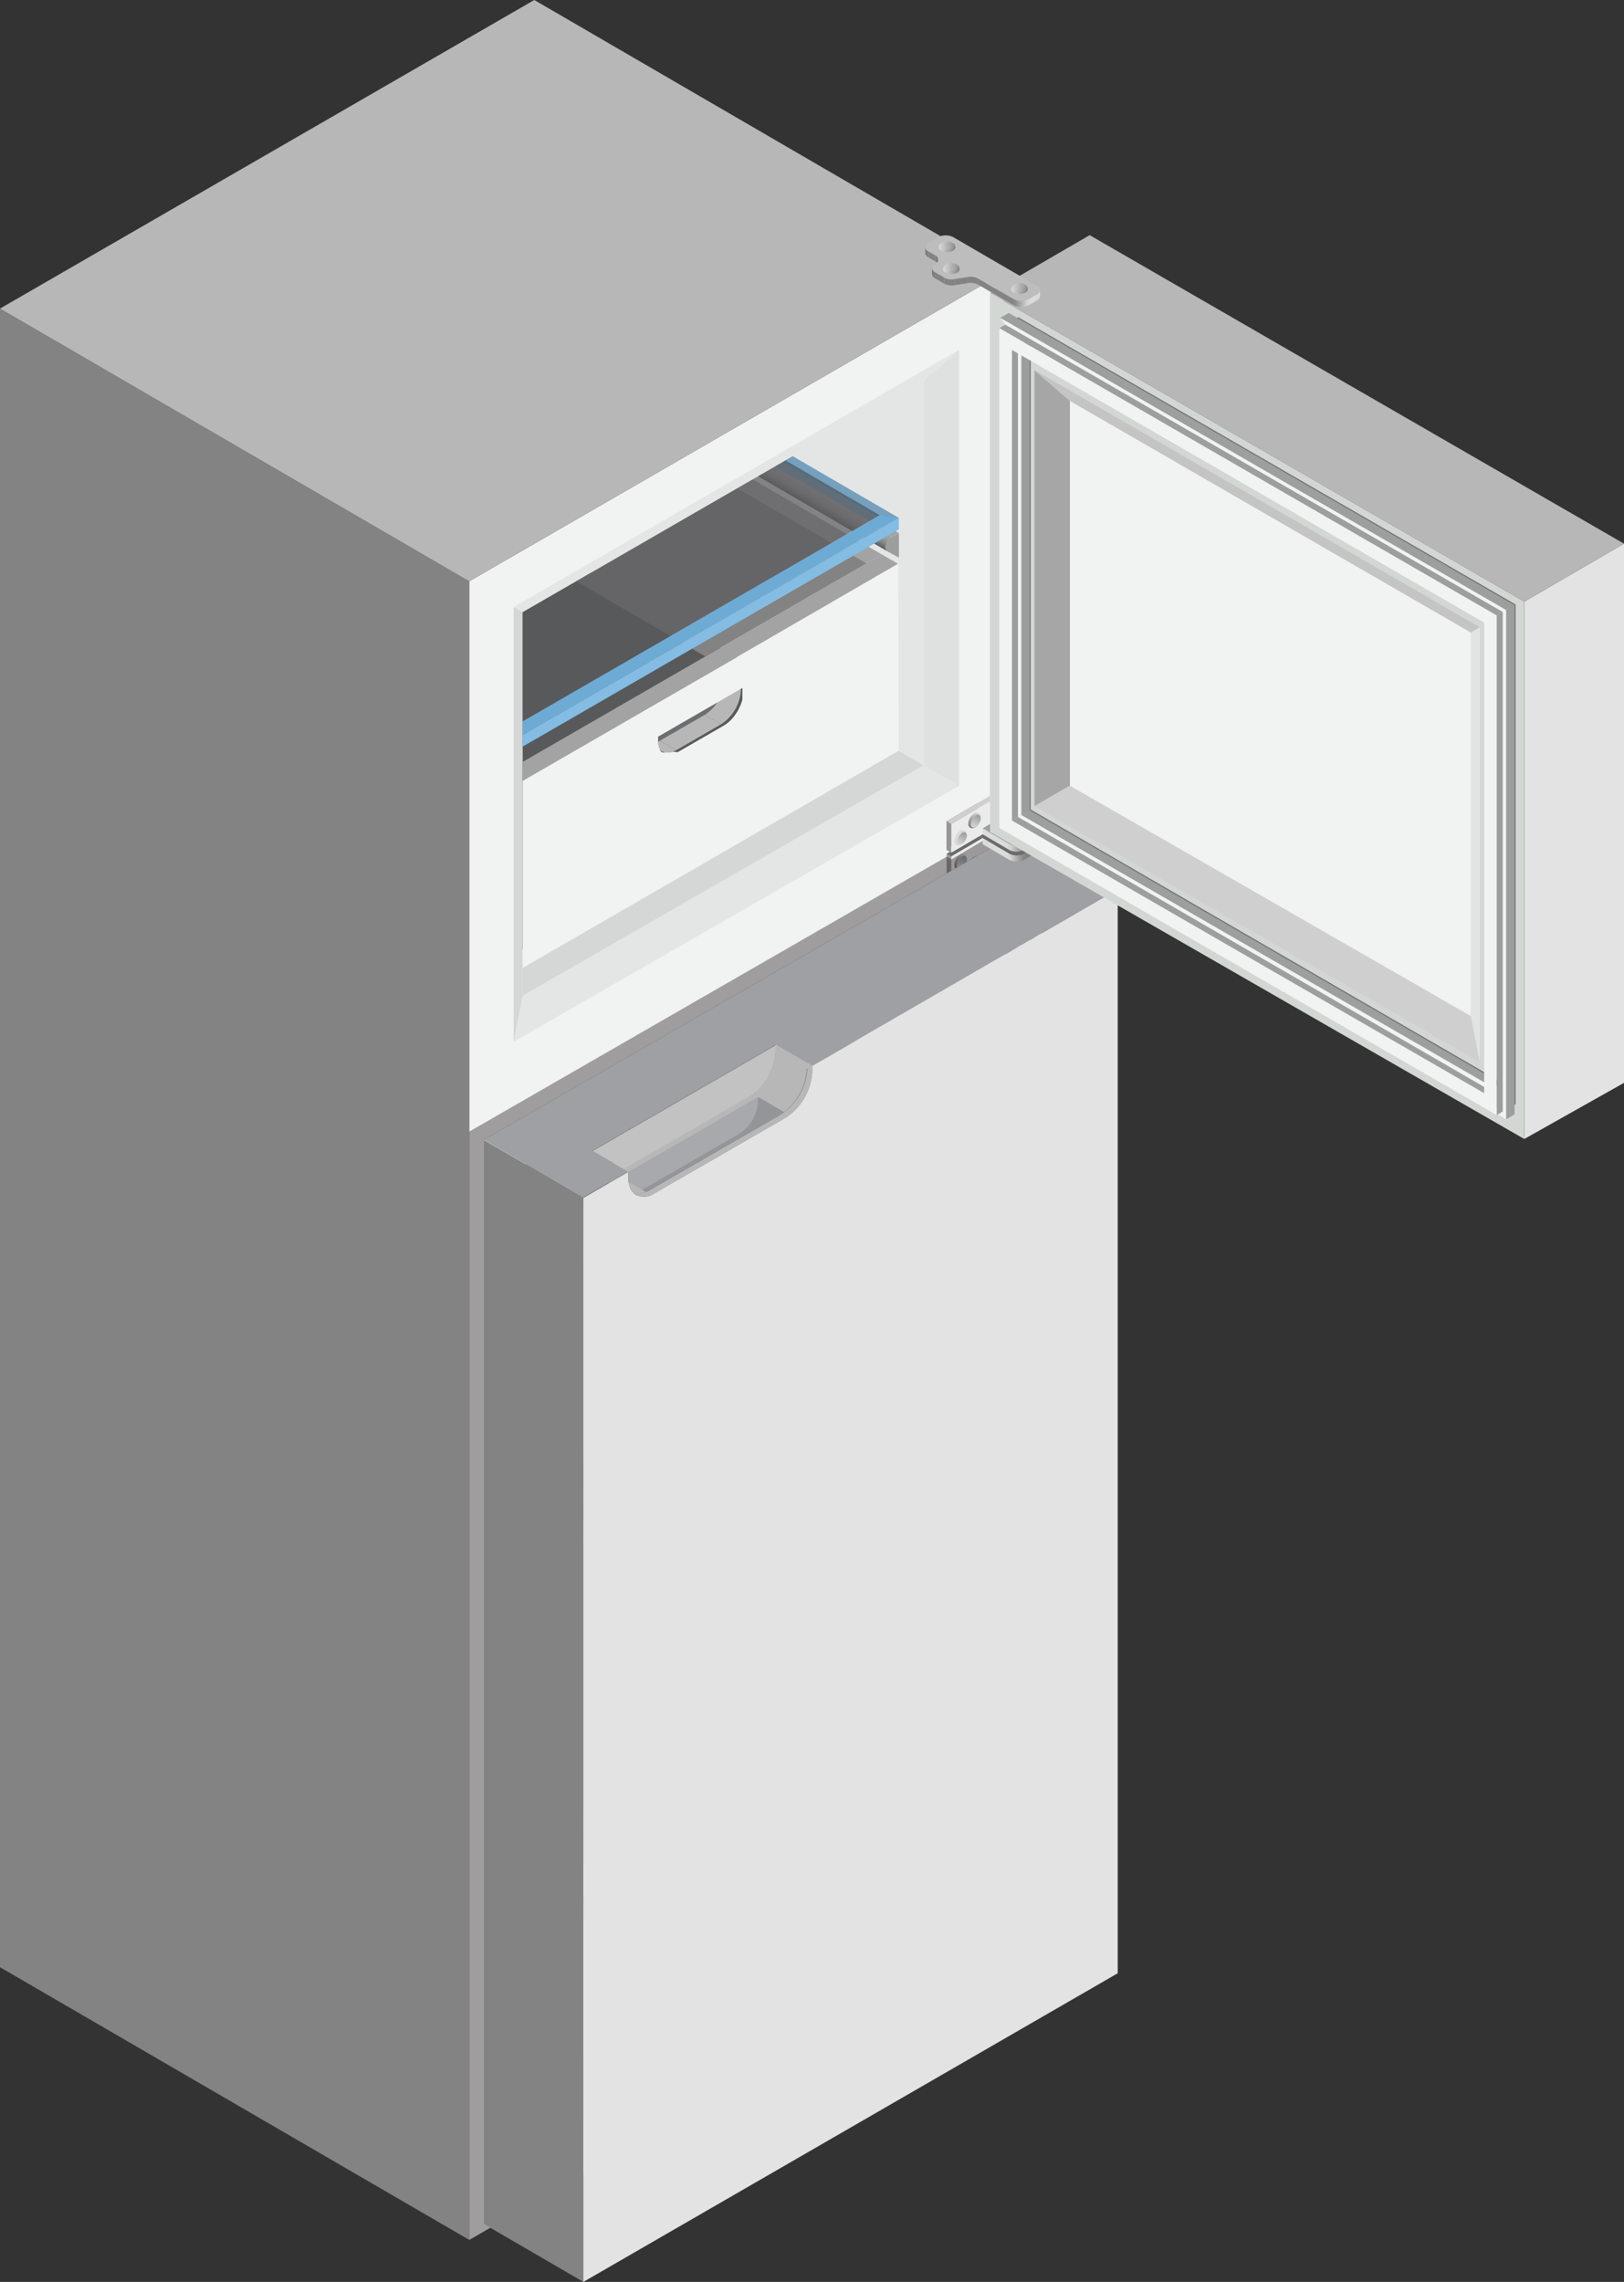 <svg xmlns="http://www.w3.org/2000/svg" xmlns:xlink="http://www.w3.org/1999/xlink" width="286.48" height="402.43" viewBox="0 0 286.48 402.43">
  <rect x="0" y="0" width="286.48" height="402.43" fill="#333333" stroke="none"/>
  <defs>
    <style>
      .cls-1 {
        fill: #f1f2f2;
      }

      .cls-2 {
        isolation: isolate;
      }

      .cls-3 {
        fill: #838383;
      }

      .cls-4 {
        fill: #b7b7b7;
      }

      .cls-5 {
        fill: #e4e6e6;
      }

      .cls-6 {
        fill: #d5d6d6;
      }

      .cls-7 {
        fill: #e3e3e3;
      }

      .cls-8 {
        fill: #a3a3a3;
      }

      .cls-9 {
        fill: #414042;
      }

      .cls-10 {
        fill: #6d6e71;
      }

      .cls-11 {
        fill: #58595b;
      }

      .cls-12 {
        fill: url(#Безымянный_градиент_469);
      }

      .cls-13 {
        fill: #9c9d9d;
      }

      .cls-14 {
        fill: url(#Безымянный_градиент_469-2);
      }

      .cls-15 {
        fill: url(#Безымянный_градиент_469-3);
      }

      .cls-16 {
        fill: #77a0bd;
      }

      .cls-17 {
        fill: #4f97c9;
      }

      .cls-18 {
        opacity: 0.7;
      }

      .cls-19 {
        fill: #6eabd4;
      }

      .cls-20 {
        fill: #84bce3;
      }

      .cls-21 {
        fill: #dfe0e0;
      }

      .cls-22 {
        fill: url(#Безымянный_градиент_469-4);
      }

      .cls-23 {
        fill: #dbdbdb;
      }

      .cls-24 {
        fill: #bdbdbd;
      }

      .cls-25 {
        fill: #828282;
      }

      .cls-26 {
        fill: url(#Безымянный_градиент_468);
      }

      .cls-27 {
        fill: #ccc;
      }

      .cls-28 {
        fill: #6d6f72;
      }

      .cls-29 {
        fill: #d1d3d4;
      }

      .cls-30 {
        fill: #e2e3e3;
      }

      .cls-31 {
        fill: #acaeb0;
      }

      .cls-32 {
        fill: #bcbec0;
      }

      .cls-33 {
        fill: #a7a9ac;
      }

      .cls-34 {
        fill: #6b6b6b;
      }

      .cls-35 {
        fill: #ebebeb;
      }

      .cls-36 {
        fill: #969696;
      }

      .cls-37 {
        fill: #cfcfcf;
      }

      .cls-38 {
        fill: url(#Безымянный_градиент_470);
      }

      .cls-39 {
        fill: url(#Безымянный_градиент_467);
      }

      .cls-40 {
        fill: url(#Безымянный_градиент_470-2);
      }

      .cls-41 {
        fill: url(#Безымянный_градиент_467-2);
      }

      .cls-42 {
        fill: url(#Безымянный_градиент_470-3);
      }

      .cls-43 {
        fill: url(#Безымянный_градиент_467-3);
      }

      .cls-44 {
        fill: url(#Безымянный_градиент_470-4);
      }

      .cls-45 {
        fill: url(#Безымянный_градиент_467-4);
      }

      .cls-46 {
        fill: url(#Безымянный_градиент_470-5);
      }

      .cls-47 {
        fill: url(#Безымянный_градиент_467-5);
      }

      .cls-48 {
        fill: #b9baba;
      }

      .cls-49 {
        fill: #e7e8e8;
      }

      .cls-50 {
        fill: #c6c7c7;
      }

      .cls-51 {
        fill: url(#Безымянный_градиент_470-6);
      }

      .cls-52 {
        fill: url(#Безымянный_градиент_467-6);
      }

      .cls-53 {
        fill: #9ea0a3;
      }

      .cls-54 {
        fill: #939598;
      }

      .cls-55 {
        fill: #c2c2c2;
      }

      .cls-56 {
        fill: url(#Безымянный_градиент_470-7);
      }

      .cls-57 {
        fill: #9d9e9e;
      }

      .cls-58 {
        fill: url(#Безымянный_градиент_470-8);
      }

      .cls-59 {
        fill: #d2d7d3;
      }

      .cls-60 {
        fill: #a6a6a6;
      }

      .cls-61 {
        fill: #c4c4c4;
      }

      .cls-62 {
        fill: #d7d8d9;
      }

      .cls-63 {
        fill: #d8d8d9;
      }

      .cls-64 {
        fill: url(#Безымянный_градиент_471);
      }

      .cls-65 {
        fill: url(#Безымянный_градиент_472);
      }

      .cls-66 {
        fill: url(#Безымянный_градиент_471-2);
      }

      .cls-67 {
        fill: url(#Безымянный_градиент_470-9);
      }

      .cls-68 {
        fill: url(#Безымянный_градиент_468-2);
      }

      .cls-69 {
        fill: url(#Безымянный_градиент_467-7);
      }

      .cls-70 {
        fill: url(#Безымянный_градиент_468-3);
      }

      .cls-71 {
        fill: url(#Безымянный_градиент_467-8);
      }

      .cls-72 {
        fill: url(#Безымянный_градиент_468-4);
      }

      .cls-73 {
        fill: url(#Безымянный_градиент_467-9);
      }

      .cls-74 {
        fill: #231f20;
        opacity: 0.4;
      }
    </style>
    <linearGradient id="Безымянный_градиент_469" data-name="Безымянный градиент 469" x1="-8751.33" y1="273.28" x2="-8749.9" y2="275.75" gradientTransform="matrix(-1, 0, 0, 1, -8626.23, 0)" gradientUnits="userSpaceOnUse">
      <stop offset="0" stop-color="#a3a3a3"/>
      <stop offset="0.23" stop-color="#9f9f9f"/>
      <stop offset="0.46" stop-color="#939494"/>
      <stop offset="0.69" stop-color="#808081"/>
      <stop offset="0.92" stop-color="#646567"/>
      <stop offset="1" stop-color="#58595b"/>
    </linearGradient>
    <linearGradient id="Безымянный_градиент_469-2" x1="-8751.72" y1="223.12" x2="-8750.3" y2="225.59" xlink:href="#Безымянный_градиент_469"/>
    <linearGradient id="Безымянный_градиент_469-3" x1="-8773.16" y1="185.28" x2="-8771.81" y2="187.62" xlink:href="#Безымянный_градиент_469"/>
    <linearGradient id="Безымянный_градиент_469-4" x1="-8772.72" y1="88.31" x2="-8771.37" y2="90.66" xlink:href="#Безымянный_градиент_469"/>
    <linearGradient id="Безымянный_градиент_468" data-name="Безымянный градиент 468" x1="-7918.55" y1="343.71" x2="-7915.94" y2="343.71" gradientTransform="matrix(-1, 0, 0, 1, -7737.9, 0)" gradientUnits="userSpaceOnUse">
      <stop offset="0" stop-color="#dbdbdb"/>
      <stop offset="1" stop-color="#828282"/>
    </linearGradient>
    <linearGradient id="Безымянный_градиент_470" data-name="Безымянный градиент 470" x1="-4833.22" y1="-8515.86" x2="-4830.86" y2="-8514.5" gradientTransform="matrix(0.5, -0.87, -0.87, -0.5, -4788.66, -8294.39)" gradientUnits="userSpaceOnUse">
      <stop offset="0" stop-color="#828282"/>
      <stop offset="1" stop-color="#dbdbdb"/>
    </linearGradient>
    <linearGradient id="Безымянный_градиент_467" data-name="Безымянный градиент 467" x1="-4833.29" y1="-8515.44" x2="-4830.83" y2="-8515.44" gradientTransform="matrix(0.5, -0.87, -0.87, -0.5, -4788.66, -8294.39)" gradientUnits="userSpaceOnUse">
      <stop offset="0" stop-color="#d1d3d4"/>
      <stop offset="1" stop-color="#939598"/>
    </linearGradient>
    <linearGradient id="Безымянный_градиент_470-2" x1="-4837.18" y1="-8517.31" x2="-4834.25" y2="-8517.31" xlink:href="#Безымянный_градиент_470"/>
    <linearGradient id="Безымянный_градиент_467-2" x1="-4836.94" y1="-8517.56" x2="-4834.49" y2="-8517.56" xlink:href="#Безымянный_градиент_467"/>
    <linearGradient id="Безымянный_градиент_470-3" x1="-4829.67" y1="-8515.79" x2="-4826.73" y2="-8515.79" xlink:href="#Безымянный_градиент_470"/>
    <linearGradient id="Безымянный_градиент_467-3" x1="-4829.43" y1="-8516.04" x2="-4826.97" y2="-8516.04" xlink:href="#Безымянный_градиент_467"/>
    <linearGradient id="Безымянный_градиент_470-4" x1="-5001.4" y1="-8612.96" x2="-4999.04" y2="-8611.6" xlink:href="#Безымянный_градиент_470"/>
    <linearGradient id="Безымянный_градиент_467-4" x1="-5001.46" y1="-8612.54" x2="-4999.01" y2="-8612.54" xlink:href="#Безымянный_градиент_467"/>
    <linearGradient id="Безымянный_градиент_470-5" x1="-4997.85" y1="-8612.89" x2="-4994.91" y2="-8612.89" xlink:href="#Безымянный_градиент_470"/>
    <linearGradient id="Безымянный_градиент_467-5" x1="-4997.61" y1="-8613.14" x2="-4995.15" y2="-8613.14" xlink:href="#Безымянный_градиент_467"/>
    <linearGradient id="Безымянный_градиент_470-6" x1="-4836.28" y1="-8519.61" x2="-4833.34" y2="-8519.61" xlink:href="#Безымянный_градиент_470"/>
    <linearGradient id="Безымянный_градиент_467-6" x1="-4836.04" y1="-8519.86" x2="-4833.59" y2="-8519.86" xlink:href="#Безымянный_градиент_467"/>
    <linearGradient id="Безымянный_градиент_470-7" x1="-7918.55" y1="151.26" x2="-7915.94" y2="151.26" gradientTransform="matrix(-1, 0, 0, 1, -7737.9, 0)" xlink:href="#Безымянный_градиент_470"/>
    <linearGradient id="Безымянный_градиент_470-8" x1="-7918.55" y1="149.52" x2="-7915.94" y2="149.52" gradientTransform="matrix(-1, 0, 0, 1, -7737.9, 0)" xlink:href="#Безымянный_градиент_470"/>
    <linearGradient id="Безымянный_градиент_471" data-name="Безымянный градиент 471" x1="163.24" y1="44.5" x2="163.79" y2="44.5" gradientUnits="userSpaceOnUse">
      <stop offset="0" stop-color="#6d6e71"/>
      <stop offset="0.19" stop-color="#777779"/>
      <stop offset="0.51" stop-color="#7f7f80"/>
      <stop offset="1" stop-color="#828282"/>
    </linearGradient>
    <linearGradient id="Безымянный_градиент_472" data-name="Безымянный градиент 472" x1="164.95" y1="45.93" x2="165.49" y2="45.93" gradientUnits="userSpaceOnUse">
      <stop offset="0" stop-color="#828282"/>
      <stop offset="0.52" stop-color="gray"/>
      <stop offset="0.81" stop-color="#777879"/>
      <stop offset="1" stop-color="#6d6e71"/>
    </linearGradient>
    <linearGradient id="Безымянный_градиент_471-2" x1="164.42" y1="48.19" x2="164.97" y2="48.19" xlink:href="#Безымянный_градиент_471"/>
    <linearGradient id="Безымянный_градиент_470-9" x1="178.84" y1="53.46" x2="181.44" y2="53.46" gradientTransform="matrix(1, 0, 0, 1, 0, 0)" xlink:href="#Безымянный_градиент_470"/>
    <linearGradient id="Безымянный_градиент_468-2" x1="166.36" y1="47.39" x2="169.29" y2="47.39" gradientTransform="matrix(1, 0, 0, 1, 0, 0)" xlink:href="#Безымянный_градиент_468"/>
    <linearGradient id="Безымянный_градиент_467-7" x1="166.6" y1="47.14" x2="169.05" y2="47.14" gradientTransform="matrix(1, 0, 0, 1, 0, 0)" xlink:href="#Безымянный_градиент_467"/>
    <linearGradient id="Безымянный_градиент_468-3" x1="165.6" y1="43.54" x2="168.54" y2="43.54" gradientTransform="matrix(1, 0, 0, 1, 0, 0)" xlink:href="#Безымянный_градиент_468"/>
    <linearGradient id="Безымянный_градиент_467-8" x1="165.84" y1="43.29" x2="168.3" y2="43.29" gradientTransform="matrix(1, 0, 0, 1, 0, 0)" xlink:href="#Безымянный_градиент_467"/>
    <linearGradient id="Безымянный_градиент_468-4" x1="178.39" y1="50.92" x2="181.32" y2="50.92" gradientTransform="matrix(1, 0, 0, 1, 0, 0)" xlink:href="#Безымянный_градиент_468"/>
    <linearGradient id="Безымянный_градиент_467-9" x1="178.63" y1="50.67" x2="181.08" y2="50.67" gradientTransform="matrix(1, 0, 0, 1, 0, 0)" xlink:href="#Безымянный_градиент_467"/>
  </defs>
  <title>Холодильник(8)Ресурс 111</title>
  <g id="Слой_2" data-name="Слой 2">
    <g id="Слой_1-2" data-name="Слой 1">
      <g>
        <g>
          <polygon class="cls-1" points="82.77 102.52 82.77 395.02 177.02 340.61 177.02 48.1 82.77 102.52"/>
          <g class="cls-2">
            <polygon class="cls-3" points="82.77 102.52 82.77 395.02 0 346.93 0 54.42 82.77 102.52"/>
            <polygon class="cls-4" points="177.02 48.1 94.25 0 0 54.42 82.77 102.52 177.02 48.1"/>
          </g>
          <polygon class="cls-5" points="90.61 183.72 169.18 138.59 162.93 134.97 92.21 175.6 90.61 183.72"/>
          <polygon class="cls-6" points="90.61 107.05 90.61 183.72 92.21 175.6 92.21 107.97 90.61 107.05"/>
          <polygon class="cls-5" points="90.61 107.05 92.21 107.97 162.93 67.14 169.18 61.69 90.61 107.05"/>
          <polygon class="cls-5" points="104.37 100.94 162.93 134.97 162.93 67.14 104.37 100.94"/>
          <polygon class="cls-6" points="92.21 107.97 92.21 175.6 162.93 134.97 104.37 100.94 92.21 107.97"/>
          <polygon class="cls-7" points="90.61 204.79 90.61 381.43 92.21 373.08 92.21 205.71 90.61 204.79"/>
          <polygon class="cls-3" points="169.18 336.07 169.18 159.43 90.61 204.81 90.61 381.43 169.18 336.07"/>
          <polygon class="cls-5" points="90.61 381.43 169.18 336.07 162.93 332.46 92.21 373.08 90.61 381.43"/>
          <polygon class="cls-5" points="92.21 205.71 92.21 291.36 162.93 332.46 162.93 164.88 104.37 198.69 92.21 205.71"/>
          <polygon class="cls-6" points="92.21 291.36 92.21 373.08 162.93 332.46 92.21 291.36"/>
          <g>
            <g>
              <g>
                <polygon class="cls-8" points="92.2 258.45 92.2 261.55 152.89 296.82 152.89 296.82 155.57 295.27 92.2 258.45"/>
                <polygon class="cls-9" points="92.2 291.41 92.2 329.82 93.89 330.8 93.96 330.84 96.84 332.51 98.61 333.54 101.5 335.21 102.66 335.89 105.54 337.56 121.26 346.69 122.48 347.39 125.35 345.73 125.35 345.73 155.57 328.24 138.69 318.43 135.81 316.75 134.64 316.07 131.77 314.4 129.99 313.37 127.12 311.7 127.03 311.66 92.2 291.41"/>
                <polygon class="cls-8" points="122.39 314.43 125.27 316.1 158.45 296.94 155.57 295.27 122.39 314.43"/>
                <path class="cls-10" d="M131.55,314.53v.68c0,2.21,1.57,3.1,3.49,2l7.93-4.58a7.63,7.63,0,0,0,3.46-6v-.68Z"/>
                <g>
                  <path class="cls-4" d="M134.43,316.88l-2.88-1.67c0,2.21,1.57,3.1,3.49,2l2.87,1.67C136,320,134.43,319.09,134.43,316.88Z"/>
                  <polygon class="cls-4" points="137.91 318.87 145.85 314.29 142.97 312.62 135.04 317.2 137.91 318.87"/>
                  <path class="cls-4" d="M145.85,314.29a7.61,7.61,0,0,0,3.46-6l-2.88-1.67a7.63,7.63,0,0,1-3.46,6Z"/>
                  <polygon class="cls-4" points="149.31 308.29 149.31 307.61 146.43 305.94 146.43 306.62 149.31 308.29"/>
                </g>
              </g>
              <path class="cls-1" d="M125.27,316.1l.08,29.63h0v3.33l33.17-19.15-.08-33L130,313.37Zm24-7.81a3.1,3.1,0,0,1,0,.43,1.8,1.8,0,0,1,0,.22c0,.14,0,.28-.07.42a2.56,2.56,0,0,1,0,.27c0,.05,0,.11-.05.16l-.09.31a1.18,1.18,0,0,1-.07.2,1.46,1.46,0,0,1-.07.19c0,.12-.09.23-.14.35a6.79,6.79,0,0,1-.32.67l-.14.25-.15.25-.33.48a9,9,0,0,1-.75.87c-.11.11-.21.21-.32.3h0l-.33.27-.27.18-.26.17-7.16,4.13-.78.45-.27.15-.28.12a2.75,2.75,0,0,1-1.11.21h-.15l-.11,0-.14,0-.19-.06h0l-.21-.1h0l-.1-.06h0l-.1-.08-.11-.1-.1-.11-.06-.07-.07-.08v0a2.23,2.23,0,0,1-.24-.49,3,3,0,0,1-.16-.61s0-.06,0-.1,0-.1,0-.15,0-.1,0-.15v-.87l.22-.12,10.93-6.31,3.15-1.82.59-.34Z"/>
            </g>
            <polygon class="cls-3" points="125.36 349.06 125.27 316.1 122.39 314.43 122.39 314.43 92.2 296.89 92.2 329.82 93.89 330.8 93.96 330.84 96.84 332.51 98.61 333.54 101.5 335.21 102.66 335.89 105.54 337.56 125.36 349.06"/>
            <polygon class="cls-3" points="92.2 261.55 92.2 294.51 124.4 313.27 125.07 312.88 152.89 296.82 92.2 261.55"/>
            <polygon class="cls-8" points="92.2 293.78 92.2 296.89 122.39 314.43 125.07 312.88 124.98 312.83 92.2 293.78"/>
          </g>
          <polygon class="cls-5" points="90.61 204.79 92.21 205.71 162.93 164.88 169.18 159.43 90.61 204.79"/>
          <g>
            <g>
              <g>
                <polygon class="cls-8" points="130.1 86.09 146.72 95.75 148.78 96.95 150.55 97.98 152.89 99.34 152.89 99.34 155.57 97.79 153.23 96.43 151.47 95.4 149.4 94.2 132.78 84.54 130.1 86.09"/>
                <polygon class="cls-11" points="92.2 107.97 92.2 167.34 155.57 130.75 129.99 115.89 127.12 114.22 127.03 114.17 124.78 112.86 123.01 111.83 120.95 110.63 104.33 100.97 101.65 102.52 92.2 107.97"/>
                <polygon class="cls-8" points="92.2 134.37 92.2 137.71 129.99 115.89 158.45 99.46 155.57 97.79 152.89 99.34 152.73 99.43 127.12 114.22 92.2 134.37"/>
                <path class="cls-10" d="M112.92,128v.68c0,2.21,1.56,3.1,3.48,2l7.94-4.58a7.63,7.63,0,0,0,3.46-6v-.68Z"/>
                <g>
                  <path class="cls-4" d="M115.8,130.31l-2.87-1.67c0,2.21,1.56,3.1,3.48,2l2.88,1.67C117.37,133.41,115.81,132.52,115.8,130.31Z"/>
                  <polygon class="cls-4" points="119.29 132.3 127.22 127.72 124.35 126.05 116.41 130.63 119.29 132.3"/>
                  <path class="cls-4" d="M127.22,127.72a7.65,7.65,0,0,0,3.47-6l-2.88-1.67a7.63,7.63,0,0,1-3.46,6Z"/>
                  <polygon class="cls-4" points="130.69 121.72 130.69 121.04 127.81 119.37 127.81 120.05 130.69 121.72"/>
                </g>
              </g>
              <path class="cls-1" d="M92.21,137.7v33l66.32-38.3-.08-33L130,115.89Zm26.47-5.11-.4.12-.18,0h0l-.15,0h-.56l-.05,0-.1,0-.09,0-.09,0-.07,0-.08,0-.07,0h0l0,0-.11-.08-.15-.12-.08-.09h0l0,0,0-.05-.06-.08a.16.16,0,0,1,0-.07h0l0,0-.06-.1c-.05-.11-.1-.22-.14-.33a2.69,2.69,0,0,1-.16-.62s0-.08,0-.13a.25.25,0,0,0,0-.08h0a1,1,0,0,1,0-.17h0a.27.27,0,0,1,0-.09.34.34,0,0,1,0-.1v-.68l11.14-6.43h0l3.15-1.82h0l.59-.34v.68h0c0,.1,0,.21,0,.31v0a.76.76,0,0,0,0,.15s0,.07,0,.11h0s0,.07,0,.11,0,.1,0,.16v0l0,.18,0,.15c0,.06,0,.11,0,.17l-.06.23c0,.11-.07.21-.1.32s-.1.29-.16.43-.19.42-.29.63-.15.28-.22.42-.1.17-.16.25l-.15.24-.17.24-.18.23a2,2,0,0,1-.22.27.69.69,0,0,1-.11.13l-.11.13a6.46,6.46,0,0,1-1.35,1.09l-7.94,4.58h0l-.21.11Z"/>
            </g>
            <polygon class="cls-3" points="101.65 102.52 118.27 112.17 120.33 113.38 122.1 114.4 124.42 115.77 152.73 99.43 152.89 99.34 150.55 97.98 148.78 96.95 146.72 95.75 130.1 86.09 130.1 86.09 104.33 100.97 101.65 102.52"/>
          </g>
          <g>
            <g>
              <g>
                <polygon class="cls-8" points="92.2 301.62 92.2 304.72 115.63 318.34 115.63 318.34 118.31 316.79 92.2 301.62"/>
                <polygon class="cls-9" points="92.2 334.58 92.2 364.86 118.31 349.75 101.42 339.94 98.55 338.27 97.38 337.59 94.5 335.92 92.73 334.89 92.2 334.58"/>
                <polygon class="cls-8" points="92.2 331.86 92.2 335.19 92.73 334.89 96.84 332.51 121.19 318.46 118.31 316.79 115.63 318.34 115.42 318.45 93.96 330.84 92.2 331.86"/>
                <path class="cls-10" d="M94.28,336v.69c0,2.2,1.56,3.09,3.48,2l7.94-4.58a7.61,7.61,0,0,0,3.46-6v-.68Z"/>
                <g>
                  <path class="cls-4" d="M97.16,338.4l-2.87-1.68c0,2.21,1.56,3.1,3.48,2l2.88,1.67C98.73,341.49,97.17,340.6,97.16,338.4Z"/>
                  <polygon class="cls-4" points="100.65 340.39 108.58 335.81 105.71 334.13 97.77 338.71 100.65 340.39"/>
                  <path class="cls-4" d="M108.58,335.81a7.67,7.67,0,0,0,3.47-6l-2.88-1.67a7.61,7.61,0,0,1-3.46,6Z"/>
                  <polygon class="cls-4" points="112.05 329.8 112.05 329.12 109.17 327.45 109.17 328.13 112.05 329.8"/>
                </g>
              </g>
              <path class="cls-1" d="M97.21,339Zm-5-3.8v33l29.06-16.78v-4.73l-.07-28.23L96.84,332.51l-4.11,2.38Zm13.33,2.37-4.12,2.38-.77.45-.21.11a2.88,2.88,0,0,1-.45.19l-.15.05-.2.06a2.65,2.65,0,0,1-.68.06,1.84,1.84,0,0,1-.42-.08l-.14,0h0l-.22-.11h0l-.09-.06h0l-.11-.08-.09-.08-.09-.1h0l-.06-.08-.06-.08v0a2.77,2.77,0,0,1-.24-.49,2.61,2.61,0,0,1-.16-.61h0s0-.06,0-.1a.68.68,0,0,1,0-.14.81.81,0,0,1,0-.16c0-.06,0-.12,0-.18v-.68l.22-.13,4.12-2.38,6.81-3.93,3.15-1.82.59-.34v.68h0c0,.1,0,.21,0,.31a1.11,1.11,0,0,1,0,.17,1.79,1.79,0,0,1,0,.23v0a1.55,1.55,0,0,1,0,.21,2.56,2.56,0,0,1,0,.27l-.06.23a2.33,2.33,0,0,1-.07.25c0,.08,0,.16-.07.24s-.11.29-.16.43h0c0,.1-.08.2-.13.3s-.1.23-.16.34-.22.41-.34.61h0c-.09.14-.17.27-.26.39h0c-.09.12-.18.25-.28.37s-.29.36-.44.52l-.16.17c-.22.21-.44.4-.67.58l-.26.18-.26.17Z"/>
            </g>
            <polygon class="cls-3" points="92.2 304.72 92.2 331.86 115.42 318.45 115.63 318.34 92.2 304.72"/>
          </g>
          <g class="cls-2">
            <polygon class="cls-8" points="92.2 252.91 92.2 254.29 109.5 264.34 111.56 265.54 113.33 266.56 152.99 289.61 155.06 290.81 156.82 291.84 157.34 292.14 158.52 291.45 158.01 291.16 157.18 290.67 156.24 290.13 154.18 288.93 114.52 265.88 112.75 264.85 110.68 263.65 92.2 252.91"/>
            <path class="cls-12" d="M92.21,254.29v3l14.65,8.52,2.07,1.2,1.77,1,39.66,23.05,2.07,1.2,1.76,1,2.38,1.38c-.7-.39-.22-2,.76-2.6l-.51-.3-1.76-1-2.07-1.2-39.66-23.05-1.77-1-2.06-1.2Z"/>
            <path class="cls-13" d="M157.34,292.14c-1,.56-1.47,2.21-.77,2.6l2,1.09v-4.38Z"/>
          </g>
          <g class="cls-2">
            <polygon class="cls-8" points="93.77 204.81 109.5 213.95 111.56 215.14 113.33 216.17 152.99 239.22 155.06 240.42 156.83 241.45 157.34 241.75 158.52 241.06 158.01 240.77 157.18 240.29 156.24 239.74 154.18 238.54 114.52 215.49 112.75 214.46 110.68 213.26 94.95 204.12 94.2 204.56 93.77 204.81"/>
            <path class="cls-14" d="M92.21,205.71V207l14.65,8.52,2.07,1.2,1.77,1,39.66,23.05,2.06,1.2,1.77,1,2.38,1.38c-.7-.39-.22-2,.76-2.6l-.5-.3-1.77-1-2.07-1.2-39.66-23.05-1.77-1L109.5,214l-15.73-9.14Z"/>
            <path class="cls-13" d="M157.34,241.75c-1,.56-1.47,2.21-.77,2.6l2,1.09v-4.38Z"/>
          </g>
          <g class="cls-2">
            <polygon class="cls-8" points="137.26 179.69 152.99 188.84 155.06 190.03 156.82 191.06 157.34 191.36 158.52 190.67 158.01 190.38 157.18 189.9 156.24 189.35 154.18 188.15 138.45 179.01 137.69 179.45 137.26 179.69"/>
            <path class="cls-15" d="M134.63,181.21l15.73,9.14,2.07,1.2,1.76,1,2.38,1.38c-.7-.39-.22-2,.76-2.6l-.51-.3-1.76-1L153,188.84l-15.73-9.14Z"/>
            <path class="cls-13" d="M157.34,191.36c-1,.56-1.47,2.21-.77,2.6l2,1.09v-4.38Z"/>
          </g>
          <g>
            <polygon class="cls-16" points="92.2 252.32 92.2 253.79 109.93 264.09 111.99 265.29 113.76 266.32 153.42 289.37 155.19 290.39 155.67 290.46 157.18 290.67 158.52 290.86 156.75 289.83 154.69 288.63 115.03 265.59 113.25 264.56 111.19 263.36 92.2 252.32"/>
            <polygon class="cls-17" points="92.2 250.28 92.2 252.32 111.19 263.36 113.25 264.56 115.03 265.59 154.69 288.63 156.75 289.83 158.52 290.86 158.51 288.82 116.79 264.57 115.02 263.54 112.95 262.34 92.2 250.28"/>
            <g class="cls-2">
              <polygon class="cls-16" points="92.2 250.28 92.2 251.75 111.69 263.07 113.75 264.27 115.52 265.3 155.18 288.35 158.51 288.82 116.79 264.57 115.02 263.54 112.95 262.34 92.2 250.28"/>
              <g class="cls-18">
                <polygon class="cls-11" points="92.2 251.75 92.2 324.71 150.36 291.13 152.99 289.61 153.42 289.37 154.18 288.93 154.69 288.63 155.18 288.35 115.52 265.3 113.75 264.27 111.69 263.07 92.2 251.75"/>
              </g>
              <polygon class="cls-19" points="92.2 324.71 92.2 327.1 152.43 292.33 155.06 290.81 155.67 290.46 156.24 290.13 156.75 289.83 158.51 288.82 155.18 288.35 154.69 288.63 154.18 288.93 153.42 289.37 152.99 289.61 150.36 291.13 92.2 324.71"/>
              <polygon class="cls-20" points="92.2 327.1 92.2 329.15 154.19 293.36 156.82 291.84 158.01 291.16 158.52 290.86 158.51 288.82 156.75 289.83 156.24 290.13 155.67 290.46 155.06 290.81 152.43 292.33 92.2 327.1"/>
            </g>
          </g>
          <g>
            <polygon class="cls-16" points="94.2 204.56 109.92 213.7 111.99 214.9 113.76 215.93 153.42 238.98 155.19 240 155.67 240.07 157.18 240.29 158.52 240.47 156.75 239.45 154.69 238.25 115.02 215.2 113.26 214.17 111.19 212.97 95.46 203.83 94.95 204.12 94.2 204.56"/>
            <polygon class="cls-17" points="95.46 203.83 111.19 212.97 113.26 214.17 115.02 215.2 154.69 238.25 156.75 239.45 158.52 240.47 158.51 238.43 116.79 214.18 115.02 213.15 112.95 211.95 97.22 202.81 95.96 203.54 95.46 203.83"/>
            <g class="cls-2">
              <polygon class="cls-16" points="95.96 203.54 111.69 212.68 113.75 213.88 115.52 214.91 155.18 237.96 158.51 238.43 116.79 214.18 115.02 213.15 112.95 211.95 97.22 202.81 95.96 203.54"/>
              <g class="cls-18">
                <polygon class="cls-11" points="92.2 205.71 92.2 274.32 106.86 265.86 109.5 264.34 109.93 264.09 110.68 263.65 111.19 263.36 111.69 263.07 112.95 262.34 150.36 240.74 152.99 239.22 153.42 238.98 154.18 238.54 154.69 238.25 155.18 237.96 115.52 214.91 113.75 213.88 111.69 212.68 95.96 203.54 95.46 203.83 94.95 204.12 94.2 204.56 93.77 204.81 92.2 205.71"/>
              </g>
              <polygon class="cls-19" points="92.2 274.32 92.2 276.71 108.93 267.06 111.56 265.54 111.99 265.29 112.75 264.85 113.25 264.56 113.75 264.27 115.02 263.54 152.42 241.94 155.06 240.42 155.67 240.07 156.24 239.74 156.75 239.45 158.51 238.43 155.18 237.96 154.69 238.25 154.18 238.54 153.42 238.98 152.99 239.22 150.36 240.74 112.95 262.34 111.69 263.07 111.19 263.36 110.68 263.65 109.93 264.09 109.5 264.34 106.86 265.86 92.2 274.32"/>
              <polygon class="cls-20" points="92.2 276.71 92.2 278.76 110.7 268.08 113.33 266.56 113.76 266.32 114.52 265.88 115.03 265.59 115.52 265.3 116.79 264.57 154.19 242.97 156.83 241.45 158.01 240.77 158.52 240.47 158.51 238.43 156.75 239.45 156.24 239.74 155.67 240.07 155.06 240.42 152.42 241.94 115.02 263.54 113.75 264.27 113.25 264.56 112.75 264.85 111.99 265.29 111.56 265.54 108.93 267.06 92.2 276.71"/>
            </g>
          </g>
          <g>
            <polygon class="cls-16" points="137.69 179.45 153.42 188.59 155.19 189.62 155.67 189.68 157.18 189.9 158.52 190.08 156.75 189.06 154.69 187.86 138.96 178.72 138.45 179.01 137.69 179.45"/>
            <polygon class="cls-17" points="138.96 178.72 154.69 187.86 156.75 189.06 158.52 190.08 158.51 188.04 140.72 177.7 139.46 178.43 138.96 178.72"/>
            <g class="cls-2">
              <polygon class="cls-16" points="139.46 178.43 155.18 187.57 158.51 188.04 140.72 177.7 139.46 178.43"/>
              <g class="cls-18">
                <polygon class="cls-11" points="92.2 205.71 92.2 223.93 106.86 215.47 109.5 213.95 109.92 213.7 110.68 213.26 111.19 212.97 111.69 212.68 112.95 211.95 150.36 190.35 152.99 188.84 153.42 188.59 154.18 188.15 154.69 187.86 155.18 187.57 139.46 178.43 138.96 178.72 138.45 179.01 137.69 179.45 137.26 179.69 134.63 181.21 97.22 202.81 95.96 203.54 95.46 203.83 94.95 204.12 94.2 204.56 93.77 204.81 92.2 205.71"/>
              </g>
              <polygon class="cls-19" points="92.2 223.93 92.2 226.32 108.93 216.67 111.56 215.14 111.99 214.9 112.75 214.46 113.26 214.17 113.75 213.88 115.02 213.15 152.43 191.55 155.06 190.03 155.67 189.68 156.24 189.35 156.75 189.06 158.51 188.04 155.18 187.57 154.69 187.86 154.18 188.15 153.42 188.59 152.99 188.84 150.36 190.35 112.95 211.95 111.69 212.68 111.19 212.97 110.68 213.26 109.92 213.7 109.5 213.95 106.86 215.47 92.2 223.93"/>
              <polygon class="cls-20" points="92.2 226.32 92.2 228.37 110.7 217.69 113.33 216.17 113.76 215.93 114.52 215.49 115.02 215.2 115.52 214.91 116.79 214.18 154.19 192.58 156.82 191.06 158.01 190.38 158.52 190.08 158.51 188.04 156.75 189.06 156.24 189.35 155.67 189.68 155.06 190.03 152.43 191.55 115.02 213.15 113.75 213.88 113.26 214.17 112.75 214.46 111.99 214.9 111.56 215.14 108.93 216.67 92.2 226.32"/>
            </g>
          </g>
          <polygon class="cls-6" points="162.93 332.46 162.93 164.88 169.18 159.43 169.18 336.07 162.93 332.46"/>
          <polygon class="cls-21" points="169.18 61.69 169.18 138.59 162.93 134.97 162.93 67.14 169.18 61.69"/>
          <g class="cls-2">
            <polygon class="cls-8" points="136.37 82.47 152.99 92.13 155.06 93.33 156.83 94.35 157.34 94.65 158.52 93.97 158.01 93.67 157.18 93.19 156.24 92.64 154.18 91.44 137.56 81.78 136.37 82.47"/>
            <path class="cls-22" d="M133.74,84l16.62,9.66,2.06,1.2,1.77,1,2.38,1.38c-.7-.39-.22-2,.76-2.61l-.5-.3-1.77-1L153,92.13l-16.62-9.66Z"/>
            <path class="cls-13" d="M157.34,94.65c-1,.57-1.47,2.22-.77,2.61l2,1.08V94Z"/>
          </g>
          <g>
            <polygon class="cls-16" points="136.8 82.22 153.42 91.88 155.19 92.91 155.67 92.98 158.52 93.38 156.75 92.35 154.69 91.15 138.06 81.49 136.8 82.22"/>
            <polygon class="cls-17" points="138.06 81.49 154.69 91.15 156.75 92.35 158.52 93.38 158.51 91.33 139.83 80.47 138.56 81.2 138.06 81.49"/>
            <g class="cls-2">
              <polygon class="cls-16" points="139.83 80.47 138.56 81.2 155.18 90.86 158.51 91.33 139.83 80.47"/>
              <g class="cls-18">
                <polygon class="cls-11" points="92.2 107.97 92.2 127.22 118.27 112.17 120.95 110.63 146.72 95.75 149.4 94.2 153.42 91.88 154.69 91.15 155.18 90.86 138.56 81.2 138.06 81.49 136.8 82.22 132.78 84.54 130.1 86.09 130.1 86.09 104.33 100.97 101.65 102.52 92.2 107.97"/>
              </g>
              <polygon class="cls-19" points="92.2 127.22 92.2 129.62 120.33 113.38 123.01 111.83 148.78 96.95 151.47 95.4 155.67 92.98 156.75 92.35 158.51 91.33 155.18 90.86 154.69 91.15 153.42 91.88 149.4 94.2 146.72 95.75 120.95 110.63 118.27 112.17 92.2 127.22"/>
              <polygon class="cls-20" points="92.2 129.62 92.2 131.67 122.1 114.4 122.1 114.4 124.78 112.86 150.55 97.98 153.23 96.43 158.52 93.38 158.51 91.33 156.75 92.35 155.67 92.98 151.47 95.4 148.78 96.95 123.01 111.83 120.33 113.38 92.2 129.62"/>
            </g>
          </g>
          <g class="cls-2">
            <path class="cls-23" d="M182.69,342.47v-1.06a.92.92,0,0,1-.54.75v1.07A.91.91,0,0,0,182.69,342.47Z"/>
            <path class="cls-24" d="M172.51,339.79,178,343a2.86,2.86,0,0,0,2.61,0l1.49-.85a.93.93,0,0,0,.54-.76.88.88,0,0,0-.53-.75l-5.5-3.26Z"/>
            <polygon class="cls-25" points="172.51 339.79 172.51 340.85 178.05 344.09 178.04 343.02 172.51 339.79"/>
            <polygon class="cls-23" points="180.65 343.02 180.66 344.09 182.14 343.23 182.14 342.16 180.65 343.02"/>
            <path class="cls-26" d="M178.05,343v1.07a2.86,2.86,0,0,0,2.61,0V343A2.84,2.84,0,0,1,178.05,343Z"/>
          </g>
          <polygon class="cls-27" points="188.74 168.81 188.73 332.76 182.48 336.38 182.49 163.36 188.74 168.81"/>
          <g class="cls-2">
            <polygon class="cls-25" points="172.52 141.59 172.52 146.66 166.98 149.9 166.99 144.83 172.52 141.59"/>
          </g>
          <g class="cls-2">
            <polygon class="cls-28" points="180.75 158.9 181.82 158.28 181.81 336.99 180.74 337.61 180.75 158.9"/>
            <polygon class="cls-13" points="180.16 160.96 181.64 160.1 181.63 337.1 180.15 337.96 180.16 160.96"/>
            <polygon class="cls-1" points="179.57 159.59 180.16 160.96 180.15 337.96 179.56 338.3 179.57 159.59"/>
            <polygon class="cls-1" points="177.1 339.57 176.46 340.08 176.46 154.55 177.35 155.74 177.1 339.57"/>
            <polygon class="cls-13" points="178.5 160.21 179.57 159.59 179.56 338.3 178.49 338.92 178.5 160.21"/>
          </g>
          <g>
            <path class="cls-29" d="M187.85,239.81v0h0Z"/>
            <path class="cls-30" d="M190.34,244.56a.1.1,0,0,1-.05,0l-.26-.23-.13-.13-.18-.18-.18-.19-.13-.15-.19-.22-.1-.13-.19-.26-.08-.11a2.61,2.61,0,0,1-.17-.28.53.53,0,0,1-.06-.1l-.16-.29a.47.47,0,0,1-.05-.1c0-.1-.1-.2-.14-.3l0-.1c0-.1-.08-.2-.11-.3l0-.11c0-.1-.07-.2-.09-.3a.36.36,0,0,1,0-.11,1.36,1.36,0,0,1-.06-.29s0-.08,0-.12,0-.19,0-.29v-.12a2.09,2.09,0,0,1,0-.25l0,12.74c0,2.19,1.44,4.38,4.33,6l0-12.79A12.19,12.19,0,0,1,190.34,244.56Z"/>
            <path class="cls-31" d="M193.16,240.85a.85.85,0,0,1,.86-.08l.55.32h0a.84.84,0,0,1,.35.77v4.34l.66-.38V233l-3,1.71c-2.42,1.41-3.75,3.21-3.75,5.09,0,1.69,1.09,3.33,3.09,4.67v-1.58A2.65,2.65,0,0,1,193.16,240.85Z"/>
            <path class="cls-32" d="M192.53,244.85c-.19-.12-.38-.23-.55-.35C192.15,244.62,192.34,244.73,192.53,244.85Z"/>
            <path class="cls-13" d="M192.52,243.24l-.55-.32v1.58h0c.17.12.36.23.55.35h0Z"/>
            <path class="cls-13" d="M194,240.77a.85.85,0,0,0-.86.08l.56.32.12-.06,0,0,.07,0h0l.07,0h.31l0,0h0l0,0,0,0h0Z"/>
            <path class="cls-13" d="M192,242.92l.55.32a2.66,2.66,0,0,1,1.2-2.07l-.56-.32A2.65,2.65,0,0,0,192,242.92Z"/>
            <path class="cls-33" d="M194.92,241.86a.84.84,0,0,0-.35-.77l0,0,0,0h0l0,0h-.31l-.07,0h0l-.07,0,0,0-.12.06a2.66,2.66,0,0,0-1.2,2.07v1.61l.17.1,1.16.67,1,.6,0,0h0v-4.38Z"/>
            <path class="cls-29" d="M187.85,191.92v0h0Z"/>
            <path class="cls-30" d="M190.33,196.67l0,0-.26-.23-.13-.13-.18-.18-.18-.19-.13-.14-.19-.23a1.13,1.13,0,0,1-.1-.13l-.19-.26a1,1,0,0,1-.08-.11c-.06-.09-.12-.18-.17-.27s0-.08-.06-.11l-.16-.29a.47.47,0,0,1-.05-.1c0-.1-.1-.2-.14-.3l0-.1c0-.1-.08-.2-.11-.3l0-.1c0-.1-.07-.2-.09-.3a.52.52,0,0,1,0-.11,1.59,1.59,0,0,1-.06-.3s0-.08,0-.11,0-.2,0-.3v-.12a2.09,2.09,0,0,1,0-.25l0,12.74c0,2.19,1.44,4.38,4.33,6l0-12.79A12.3,12.3,0,0,1,190.33,196.67Z"/>
            <path class="cls-31" d="M193.16,193a.86.86,0,0,1,.86-.09l.55.32h0a.85.85,0,0,1,.35.77v4.34l.66-.38V185.14l-3,1.72c-2.42,1.4-3.75,3.21-3.75,5.08,0,1.69,1.09,3.33,3.09,4.67V195A2.62,2.62,0,0,1,193.16,193Z"/>
            <path class="cls-32" d="M192.53,197c-.19-.12-.38-.23-.55-.35C192.15,196.73,192.34,196.84,192.53,197Z"/>
            <path class="cls-13" d="M192.52,195.35,192,195v1.58h0c.17.12.36.23.55.35h0Z"/>
            <path class="cls-13" d="M194,192.88a.86.86,0,0,0-.86.09l.56.32.12-.07,0,0,.07,0,0,0,.07,0h.4l0,0,0,0h0Z"/>
            <path class="cls-13" d="M192,195l.55.32a2.63,2.63,0,0,1,1.2-2.06l-.56-.32A2.62,2.62,0,0,0,192,195Z"/>
            <path class="cls-33" d="M194.92,194a.85.85,0,0,0-.35-.77l0,0,0,0h-.4l-.07,0,0,0-.07,0,0,0-.12.07a2.63,2.63,0,0,0-1.2,2.06V197l.17.1,1.16.67,1,.6,0,0h0V194Z"/>
            <path class="cls-29" d="M187.85,287.69v0h0Z"/>
            <path class="cls-30" d="M190.34,292.45l-.05,0-.26-.23-.13-.13-.18-.18-.18-.19-.13-.15-.19-.23-.1-.12-.19-.26a1,1,0,0,0-.08-.11l-.17-.28a.53.53,0,0,1-.06-.1l-.16-.29-.05-.1c0-.1-.1-.2-.14-.3a1,1,0,0,0,0-.1c0-.1-.08-.2-.11-.3l0-.11c0-.1-.07-.2-.09-.3a.43.43,0,0,1,0-.11,1.59,1.59,0,0,1-.06-.3s0-.07,0-.11,0-.2,0-.29V288a2.26,2.26,0,0,1,0-.26l0,12.75c0,2.19,1.44,4.38,4.33,6.05l0-12.8A11.49,11.49,0,0,1,190.34,292.45Z"/>
            <path class="cls-32" d="M192.53,292.73c-.19-.11-.38-.23-.55-.35C192.15,292.5,192.34,292.62,192.53,292.73Z"/>
            <path class="cls-31" d="M193.16,288.74a.85.85,0,0,1,.86-.08l.55.32h0a.84.84,0,0,1,.35.77v4.34l.66-.38v-12.8l-3,1.72c-2.42,1.4-3.75,3.21-3.75,5.08,0,1.7,1.09,3.33,3.09,4.67v-1.57A2.64,2.64,0,0,1,193.16,288.74Z"/>
            <path class="cls-13" d="M192.52,291.13l-.55-.32v1.57h0c.17.12.36.24.55.35h0Z"/>
            <path class="cls-13" d="M194,288.66a.85.85,0,0,0-.86.08l.56.32.12-.06,0,0,.07,0h0l.07,0h.35l0,0,0,0,0,0h0Z"/>
            <path class="cls-13" d="M192,290.81l.55.32a2.65,2.65,0,0,1,1.2-2.07l-.56-.32A2.64,2.64,0,0,0,192,290.81Z"/>
            <path class="cls-33" d="M194.92,289.75a.84.84,0,0,0-.35-.77l0,0,0,0,0,0h-.35l-.07,0h0l-.07,0,0,0-.12.06a2.65,2.65,0,0,0-1.2,2.07v1.6l.17.11,1.16.67,1,.6,0,0h0v-4.38Z"/>
          </g>
          <polygon class="cls-6" points="92.2 205.71 90.61 204.79 90.61 381.43 92.21 373.08 92.2 205.71"/>
          <polygon class="cls-1" points="182.49 65.27 261.05 110.63 261.05 187.31 182.49 142.17 182.49 65.27"/>
          <g>
            <polygon class="cls-34" points="173.34 147.81 172.52 147.33 166.99 150.57 167.81 151.05 173.34 147.81"/>
            <polygon class="cls-35" points="173.34 147.81 173.34 152.88 167.81 156.12 167.81 151.05 173.34 147.81"/>
            <polygon class="cls-36" points="167.81 151.05 166.99 150.57 166.98 155.64 167.81 156.12 167.81 151.05"/>
            <polygon class="cls-36" points="167.81 145.31 166.99 144.83 166.98 149.9 167.81 150.38 167.81 145.31"/>
            <polygon class="cls-35" points="173.34 142.07 167.81 145.31 167.81 150.38 173.34 147.14 173.34 146.07 174.64 145.31 174.64 141.31 173.34 142.07"/>
            <polygon class="cls-35" points="173.34 152.88 173.34 148.88 174.64 149.64 174.64 152.12 173.34 152.88"/>
            <polygon class="cls-37" points="172.52 141.59 166.99 144.83 167.81 145.31 173.34 142.07 174.64 141.31 174.64 140.35 172.52 141.59"/>
          </g>
          <g>
            <path class="cls-38" d="M170.13,146.45h0c1.19.7-.34,3.19-1.47,2.54h0a.73.73,0,0,1-.31-.68,2.31,2.31,0,0,1,1-1.8.76.76,0,0,1,.73-.07Z"/>
            <path class="cls-39" d="M170.25,146.8h0c.88.52-.39,2.6-1.23,2.12h0c-.14-.08-.21-.26-.2-.53a2.14,2.14,0,0,1,.87-1.5.52.52,0,0,1,.55-.09Z"/>
          </g>
          <g>
            <path class="cls-40" d="M170.13,150.68h0c1.19.7-.34,3.2-1.47,2.54h0a.73.73,0,0,1-.31-.68,2.28,2.28,0,0,1,1-1.79.74.74,0,0,1,.73-.08h0Z"/>
            <path class="cls-41" d="M170.25,151h0c.88.52-.39,2.61-1.23,2.13h0a.56.56,0,0,1-.2-.54,2.14,2.14,0,0,1,.87-1.5.52.52,0,0,1,.55-.09Z"/>
          </g>
          <g>
            <path class="cls-42" d="M172.58,143.41h0c1.2.7-.33,3.2-1.46,2.55h0a.75.75,0,0,1-.31-.68,2.28,2.28,0,0,1,1-1.8.75.75,0,0,1,.74-.07Z"/>
            <path class="cls-43" d="M172.69,143.75h0c.88.51-.39,2.6-1.22,2.12h0a.55.55,0,0,1-.21-.53,2.16,2.16,0,0,1,.87-1.51.58.58,0,0,1,.56-.09Z"/>
          </g>
          <g>
            <polygon class="cls-36" points="167.8 339.5 166.98 339.02 166.98 344.09 167.8 344.57 167.8 339.5"/>
            <polygon class="cls-35" points="173.34 336.26 167.8 339.5 167.8 344.57 173.34 341.33 173.34 340.27 174.64 339.5 174.64 335.5 173.34 336.26"/>
            <g>
              <path class="cls-44" d="M170.13,340.65h0c1.2.7-.33,3.2-1.46,2.54h0a.73.73,0,0,1-.31-.68,2.25,2.25,0,0,1,1-1.79.71.71,0,0,1,.73-.07h0Z"/>
              <path class="cls-45" d="M170.24,341h0c.87.52-.4,2.61-1.23,2.13h0a.54.54,0,0,1-.2-.54,2.13,2.13,0,0,1,.86-1.5.53.53,0,0,1,.56-.09Z"/>
            </g>
            <g>
              <path class="cls-46" d="M172.57,337.6h0c1.19.71-.33,3.2-1.47,2.55h0a.75.75,0,0,1-.31-.68,2.3,2.3,0,0,1,1-1.8.73.73,0,0,1,.73-.07Z"/>
              <path class="cls-47" d="M172.69,338h0c.88.51-.39,2.6-1.22,2.12h0a.55.55,0,0,1-.21-.53,2.18,2.18,0,0,1,.87-1.51.55.55,0,0,1,.56-.08h0Z"/>
            </g>
            <polygon class="cls-37" points="172.51 335.78 166.98 339.02 167.8 339.5 173.34 336.26 174.64 335.5 174.64 334.55 172.51 335.78"/>
          </g>
          <g>
            <polygon class="cls-48" points="125.84 353.76 121.26 351.13 121.26 347.2 122.83 348.11 122.84 348.11 125.84 353.76"/>
            <polygon class="cls-49" points="129.36 351.73 125.84 353.76 122.84 348.11 122.83 348.11 126.34 346.07 126.35 346.08 127.76 348.73 129.36 351.73"/>
            <polygon class="cls-50" points="121.26 343.16 126.34 346.07 122.83 348.11 121.26 347.2 121.26 343.16"/>
          </g>
          <g>
            <path class="cls-51" d="M172.58,151h0c1.2.7-.33,3.19-1.46,2.54h0a.73.73,0,0,1-.31-.68,2.3,2.3,0,0,1,1-1.8.77.77,0,0,1,.74-.07Z"/>
            <path class="cls-52" d="M172.69,151.39h0c.88.52-.39,2.61-1.22,2.12h0a.55.55,0,0,1-.21-.53,2.14,2.14,0,0,1,.87-1.5.53.53,0,0,1,.56-.09Z"/>
          </g>
          <g>
            <g class="cls-2">
              <polygon class="cls-3" points="102.91 211.26 85.33 201.04 85.33 392.21 102.91 402.43 102.91 211.26"/>
              <g>
                <path class="cls-53" d="M197.17,156.84,143.27,188h0l-6.45-3.75L112,198.57l-7.55,4.36,3.87,2.25,0,0,0,0,.1.06.11.06.12.07,1.23.72.61.36.15.08.14.08h0l-.84.48-1.92,1.12h0l-5.2,3L85.33,201l94.53-54.41Z"/>
                <polygon class="cls-4" points="108.29 205.18 110.87 206.68 143.27 187.97 140.69 186.47 108.29 205.18"/>
              </g>
              <path class="cls-7" d="M102.91,211.26V402.43L197.17,348V156.84L143.27,188v1a10.35,10.35,0,0,1-4.71,8.15l-23,13.26a3.29,3.29,0,0,1-3.36.32,2.58,2.58,0,0,1-1.07-1.3,4.61,4.61,0,0,1-.31-1.73v-1Z"/>
            </g>
            <g class="cls-2">
              <path class="cls-32" d="M110,206.15h0l.9.52h0l22.88-13.21-.91-.53Z"/>
              <path class="cls-32" d="M110.93,208.47a4.59,4.59,0,0,0,.24.9,3,3,0,0,0,.66,1l.28.07a3.29,3.29,0,0,0,.6-.29l.56-.32Z"/>
              <path class="cls-4" d="M111.83,210.37a1.63,1.63,0,0,0,.42.31,3.29,3.29,0,0,0,3.36-.32l23-13.26a10.35,10.35,0,0,0,4.71-8.15v-1l-.89-.52v1a10.38,10.38,0,0,1-4.71,8.16l-23,13.25A3.63,3.63,0,0,1,111.83,210.37Z"/>
              <path class="cls-4" d="M110,206.15l.61.36.15.08.14.08L133,193.87a10.32,10.32,0,0,0,4.2-5.39,8.38,8.38,0,0,0,.51-2.76v-1l-.9-.52v1a9.27,9.27,0,0,1-1.1,4.16,10,10,0,0,1-3.6,4Z"/>
              <g>
                <path class="cls-54" d="M113.27,209.83l.66.38a4.66,4.66,0,0,0,.78-.38l23-13.25a7,7,0,0,0,.67-.44l-4.59-2.67v.69a7.33,7.33,0,0,1-3.33,5.77Z"/>
                <path class="cls-33" d="M110.87,206.68v1a5.55,5.55,0,0,0,.06.82l2.34,1.36,17.15-9.9a7.33,7.33,0,0,0,3.33-5.77v-.69Z"/>
                <path class="cls-4" d="M110.93,208.47a4.59,4.59,0,0,0,.24.9,3,3,0,0,0,.66,1l.28.07a3.33,3.33,0,0,0,1.82-.23l-.66-.38Z"/>
                <path class="cls-4" d="M110.85,206.67h0l22.88-13.21,4.59,2.67a10.51,10.51,0,0,0,4-7.72v-1h0l-1.69-1-3-1.73v1a8.38,8.38,0,0,1-.51,2.76,10.32,10.32,0,0,1-4.2,5.39Z"/>
                <polygon class="cls-29" points="110.87 206.68 110.86 206.68 110.87 206.68 110.87 206.68"/>
                <path class="cls-29" d="M108.32,205.2l.06,0,.11.06.23.13.2.11.92.54.11.07h0l22.17-12.8a10,10,0,0,0,3.6-4C126.64,194.59,108.31,205.19,108.32,205.2Z"/>
              </g>
              <g>
                <path class="cls-29" d="M112.25,210.68l-.14-.08.09.06Z"/>
                <path class="cls-29" d="M111,208.91a3.4,3.4,0,0,1-.09-.46A3.12,3.12,0,0,0,111,208.91Z"/>
              </g>
            </g>
            <g class="cls-2">
              <path class="cls-55" d="M136.82,185.19a9.27,9.27,0,0,1-1.1,4.16,9.9,9.9,0,0,1-3.6,4L110,206.15l-1.23-.72-.12-.07-.11-.06-.1-.06,0,0,0,0-3.87-2.25,7.55-4.36,24.85-14.35Z"/>
            </g>
          </g>
          <g>
            <path class="cls-23" d="M182.69,150V149a.91.91,0,0,1-.55.76v1.07A.93.93,0,0,0,182.69,150Z"/>
            <path class="cls-34" d="M172.76,147.48l5.29,3.09a2.84,2.84,0,0,0,2.6,0l1.49-.86a.8.8,0,0,0,0-1.51l-5.25-3.11Z"/>
            <polygon class="cls-23" points="173.34 147.81 173.34 148.88 178.05 151.64 178.05 150.57 173.34 147.81"/>
            <polygon class="cls-25" points="180.65 150.57 180.66 151.63 182.15 150.78 182.14 149.71 180.65 150.57"/>
            <path class="cls-56" d="M178.05,150.57v1.07a2.92,2.92,0,0,0,2.61,0v-1.07A2.84,2.84,0,0,1,178.05,150.57Z"/>
          </g>
          <g class="cls-2">
            <path class="cls-23" d="M182.69,148.28v-1.07a.91.91,0,0,1-.55.76V149A.93.93,0,0,0,182.69,148.28Z"/>
            <path class="cls-57" d="M173.34,146.08l4.71,2.75a2.86,2.86,0,0,0,2.61,0l1.48-.86a.8.8,0,0,0,0-1.51l-4.68-2.77Z"/>
            <polygon class="cls-23" points="173.34 146.07 173.34 147.14 178.05 149.9 178.05 148.83 173.34 146.07"/>
            <polygon class="cls-23" points="180.66 148.83 180.66 149.9 182.15 149.04 182.15 147.97 180.66 148.83"/>
            <path class="cls-58" d="M178.05,148.83v1.07a2.86,2.86,0,0,0,2.61,0v-1.07A2.86,2.86,0,0,1,178.05,148.83Z"/>
          </g>
          <g>
            <g>
              <g class="cls-2">
                <polygon class="cls-7" points="268.89 106.1 286.48 95.88 286.48 190.97 268.89 200.87 268.89 106.1"/>
                <polygon class="cls-4" points="174.64 51.68 192.22 41.47 286.48 95.88 268.89 106.1 174.64 51.68"/>
              </g>
              <polygon class="cls-59" points="174.64 51.68 174.64 146.72 268.89 200.87 268.89 106.1 174.64 51.68"/>
              <polygon class="cls-60" points="188.74 70.72 188.74 138.56 182.49 142.17 182.49 65.27 188.74 70.72"/>
              <polygon class="cls-37" points="261.05 187.31 182.49 142.17 188.74 138.56 259.45 179.19 261.05 187.31"/>
              <polygon class="cls-7" points="261.05 110.63 261.05 187.31 259.45 179.18 259.45 111.55 261.05 110.63"/>
              <polygon class="cls-61" points="261.05 110.63 259.45 111.55 247.29 104.53 188.74 70.72 182.49 65.27 261.05 110.63"/>
              <polygon class="cls-1" points="259.45 111.55 259.45 179.18 254.99 176.62 188.74 138.56 188.74 70.72 247.29 104.53 259.45 111.55"/>
            </g>
            <g class="cls-2">
              <polygon class="cls-28" points="180.75 60.41 181.82 59.78 181.82 142.77 180.75 143.4 180.75 60.41"/>
              <polygon class="cls-28" points="180.75 143.4 181.82 142.77 264.89 190.87 263.82 191.49 180.75 143.4"/>
              <polygon class="cls-13" points="180.16 62.46 181.64 61.6 181.64 142.88 180.16 143.74 180.16 62.46"/>
              <polygon class="cls-1" points="179.57 61.09 180.16 62.46 180.16 143.74 179.57 144.08 179.57 61.09"/>
              <polygon class="cls-62" points="177.1 145.35 176.46 145.87 176.46 56.05 177.35 57.25 177.1 145.35"/>
              <polygon class="cls-13" points="178.5 61.71 179.57 61.09 179.57 144.08 178.5 144.7 178.5 61.71"/>
              <polygon class="cls-1" points="265.11 196.02 265.7 197.39 176.46 145.87 177.1 145.35 265.11 196.02"/>
              <polygon class="cls-57" points="180.16 143.74 181.64 142.88 263.23 190.13 261.98 190.98 180.16 143.74"/>
              <polygon class="cls-1" points="179.57 144.08 180.16 143.74 261.98 190.98 262.64 192.18 179.57 144.08"/>
              <polygon class="cls-57" points="178.5 144.7 179.57 144.08 262.64 192.18 261.81 192.8 178.5 144.7"/>
              <polygon class="cls-62" points="262.64 192.18 261.98 190.98 261.98 109.7 262.88 109.19 262.64 192.18"/>
              <polygon class="cls-63" points="262.88 109.19 261.98 109.7 180.16 62.46 179.57 61.09 262.88 109.19"/>
              <polygon class="cls-28" points="266.29 107.23 267.36 106.61 267.36 194.72 266.29 195.34 266.29 107.23"/>
              <polygon class="cls-28" points="178.53 56.56 179.6 55.94 267.36 106.61 266.29 107.23 178.53 56.56"/>
              <polygon class="cls-57" points="176.28 57.87 177.35 57.25 265.11 107.92 264.04 108.54 176.28 57.87"/>
              <polygon class="cls-13" points="264.04 108.54 265.11 107.92 265.11 196.02 264.04 196.64 264.04 108.54"/>
              <path class="cls-1" d="M176.28,57.87,264,108.54v88.1L176.28,146ZM261.81,192.8v-83L178.5,61.71v83Z"/>
              <polygon class="cls-1" points="177.35 57.25 176.46 56.05 265.7 107.58 265.11 107.92 177.35 57.25"/>
              <polygon class="cls-1" points="265.11 107.92 265.7 107.58 265.7 197.39 265.11 196.02 265.11 107.92"/>
              <polygon class="cls-57" points="176.46 56.05 177.94 55.19 267.18 106.72 265.7 107.58 176.46 56.05"/>
              <polygon class="cls-13" points="265.7 107.58 267.18 106.72 267.18 196.53 265.7 197.39 265.7 107.58"/>
            </g>
          </g>
          <g>
            <g class="cls-2">
              <path class="cls-1" d="M166,43v0Z"/>
              <path class="cls-1" d="M166,44.08a.73.73,0,0,0-.43.6V43.61A.73.73,0,0,1,166,43v0a2.23,2.23,0,0,1,2.07,0,.73.73,0,0,1,.44.6v1.07a.75.75,0,0,0-.44-.61A2.29,2.29,0,0,0,166,44.08Z"/>
              <path class="cls-64" d="M163.24,44.65V43.59a.89.89,0,0,0,.54.75v1.07A.92.92,0,0,1,163.24,44.65Z"/>
              <path class="cls-32" d="M168.54,43.62v1.07a.78.78,0,0,1-.43.6,2.28,2.28,0,0,1-2.08,0,.71.71,0,0,1-.43-.6V43.61a.75.75,0,0,0,.44.61,2.29,2.29,0,0,0,2.07,0A.73.73,0,0,0,168.54,43.62Z"/>
              <path class="cls-65" d="M165.49,45.78v1.06a.93.93,0,0,0-.54-.76V45A.9.9,0,0,1,165.49,45.78Z"/>
              <path class="cls-1" d="M166.78,46.87v0Z"/>
              <path class="cls-1" d="M166.78,47.93a.76.76,0,0,0-.43.6V47.47a.72.72,0,0,1,.42-.6v0a2.31,2.31,0,0,1,2.08,0,.73.73,0,0,1,.43.6v1.07a.75.75,0,0,0-.44-.61A2.29,2.29,0,0,0,166.78,47.93Z"/>
              <path class="cls-66" d="M164.42,48.34V47.27A.91.91,0,0,0,165,48V49.1A.93.93,0,0,1,164.42,48.34Z"/>
              <path class="cls-32" d="M169.29,47.47v1.07a.73.73,0,0,1-.43.6,2.31,2.31,0,0,1-2.08,0,.76.76,0,0,1-.43-.61V47.47a.72.72,0,0,0,.43.6,2.31,2.31,0,0,0,2.08,0A.72.72,0,0,0,169.29,47.47Z"/>
              <path class="cls-32" d="M168.86,46.87a.63.63,0,0,1,0,1.2,2.31,2.31,0,0,1-2.08,0,.63.63,0,0,1,0-1.2A2.31,2.31,0,0,1,168.86,46.87Z"/>
              <path class="cls-1" d="M178.81,51.46a.75.75,0,0,0-.43.6V51a.72.72,0,0,1,.42-.59,2.25,2.25,0,0,1,2.08,0,.71.71,0,0,1,.43.6v1.07a.75.75,0,0,0-.44-.61A2.29,2.29,0,0,0,178.81,51.46Z"/>
              <path class="cls-32" d="M181.32,51v1.07a.74.74,0,0,1-.43.6,2.26,2.26,0,0,1-2.07,0,.73.73,0,0,1-.44-.6V51a.74.74,0,0,0,.43.61,2.29,2.29,0,0,0,2.07,0A.73.73,0,0,0,181.32,51Z"/>
              <path class="cls-32" d="M180.89,50.4a.63.63,0,0,1,0,1.2,2.29,2.29,0,0,1-2.07,0,.63.63,0,0,1,0-1.2A2.25,2.25,0,0,1,180.89,50.4Z"/>
              <path class="cls-24" d="M182.92,50.4a.8.8,0,0,1,0,1.51l-1.48.86a2.84,2.84,0,0,1-2.6,0l-6.31-3.64a2.89,2.89,0,0,0-1.8-.28l-2.37.38a2.86,2.86,0,0,1-1.79-.27L165,48a.79.79,0,0,1,0-1.5A.8.8,0,0,0,165,45l-1.16-.68a.79.79,0,0,1,0-1.5l1.7-1a2.89,2.89,0,0,1,2.61,0Zm-4.1,1.2a2.29,2.29,0,0,0,2.07,0,.63.63,0,0,0,0-1.2,2.25,2.25,0,0,0-2.08,0,.63.63,0,0,0,0,1.2ZM166,44.22a2.29,2.29,0,0,0,2.07,0,.63.63,0,0,0,0-1.2A2.23,2.23,0,0,0,166,43a.63.63,0,0,0,0,1.2Zm.75,3.85a2.31,2.31,0,0,0,2.08,0,.63.63,0,0,0,0-1.2,2.31,2.31,0,0,0-2.08,0,.63.63,0,0,0,0,1.2Z"/>
              <path class="cls-32" d="M168.1,43a.63.63,0,0,1,0,1.2,2.29,2.29,0,0,1-2.07,0,.63.63,0,0,1,0-1.2A2.23,2.23,0,0,1,168.1,43Z"/>
              <polygon class="cls-3" points="164.95 45.02 164.95 46.08 163.78 45.41 163.79 44.34 164.95 45.02"/>
              <polygon class="cls-3" points="166.57 48.96 166.56 50.02 164.96 49.1 164.97 48.03 166.57 48.96"/>
              <path class="cls-3" d="M172.53,49.13v1.06a2.86,2.86,0,0,0-1.79-.27V48.85A2.89,2.89,0,0,1,172.53,49.13Z"/>
              <polygon class="cls-3" points="170.73 48.85 170.73 49.92 168.36 50.3 168.36 49.23 170.73 48.85"/>
              <path class="cls-3" d="M168.36,49.23V50.3a2.79,2.79,0,0,1-1.79-.28V49A2.86,2.86,0,0,0,168.36,49.23Z"/>
              <path class="cls-23" d="M183.46,51.16v1.07a.94.94,0,0,1-.54.75V51.91A.89.89,0,0,0,183.46,51.16Z"/>
              <polygon class="cls-23" points="182.92 51.91 182.92 52.98 181.44 53.84 181.44 52.77 182.92 51.91"/>
              <polygon class="cls-3" points="178.84 52.77 178.84 53.84 172.52 50.19 172.53 49.13 178.84 52.77"/>
              <path class="cls-67" d="M181.44,52.77v1.07a2.84,2.84,0,0,1-2.6,0V52.77A2.84,2.84,0,0,0,181.44,52.77Z"/>
            </g>
            <g>
              <path class="cls-68" d="M169.29,47.47h0c0-1.39-2.93-1.31-2.93,0h0a.74.74,0,0,0,.43.6,2.29,2.29,0,0,0,2.07,0,.71.71,0,0,0,.43-.6Z"/>
              <path class="cls-69" d="M169.05,47.2h0c0-1-2.45-1-2.45,0h0c0,.16.12.32.36.44a2.17,2.17,0,0,0,1.73,0c.24-.12.36-.28.36-.44Z"/>
            </g>
            <g>
              <path class="cls-70" d="M168.54,43.62h0c0-1.38-2.94-1.31-2.94,0h0a.75.75,0,0,0,.44.61,2.29,2.29,0,0,0,2.07,0,.73.73,0,0,0,.43-.6Z"/>
              <path class="cls-71" d="M168.3,43.35h0c0-1-2.46-1-2.46,0h0c0,.17.12.33.37.45a2.17,2.17,0,0,0,1.73,0c.24-.12.36-.28.36-.44Z"/>
            </g>
            <g>
              <path class="cls-72" d="M181.32,51h0c0-1.39-2.93-1.32-2.93,0h0a.74.74,0,0,0,.43.61,2.29,2.29,0,0,0,2.07,0,.73.73,0,0,0,.43-.6Z"/>
              <path class="cls-73" d="M181.08,50.73h0c0-1-2.45-1-2.45,0h0c0,.17.12.33.36.45a2.17,2.17,0,0,0,1.73,0c.24-.12.36-.28.36-.44Z"/>
            </g>
          </g>
        </g>
        <polygon class="cls-74" points="85.33 201.04 174.64 149.64 173.34 148.88 173.34 148.31 167.81 151.57 166.99 151.09 82.77 199.57 82.77 395.02 86.48 392.88 85.33 392.21 85.33 201.04"/>
      </g>
    </g>
  </g>
</svg>
